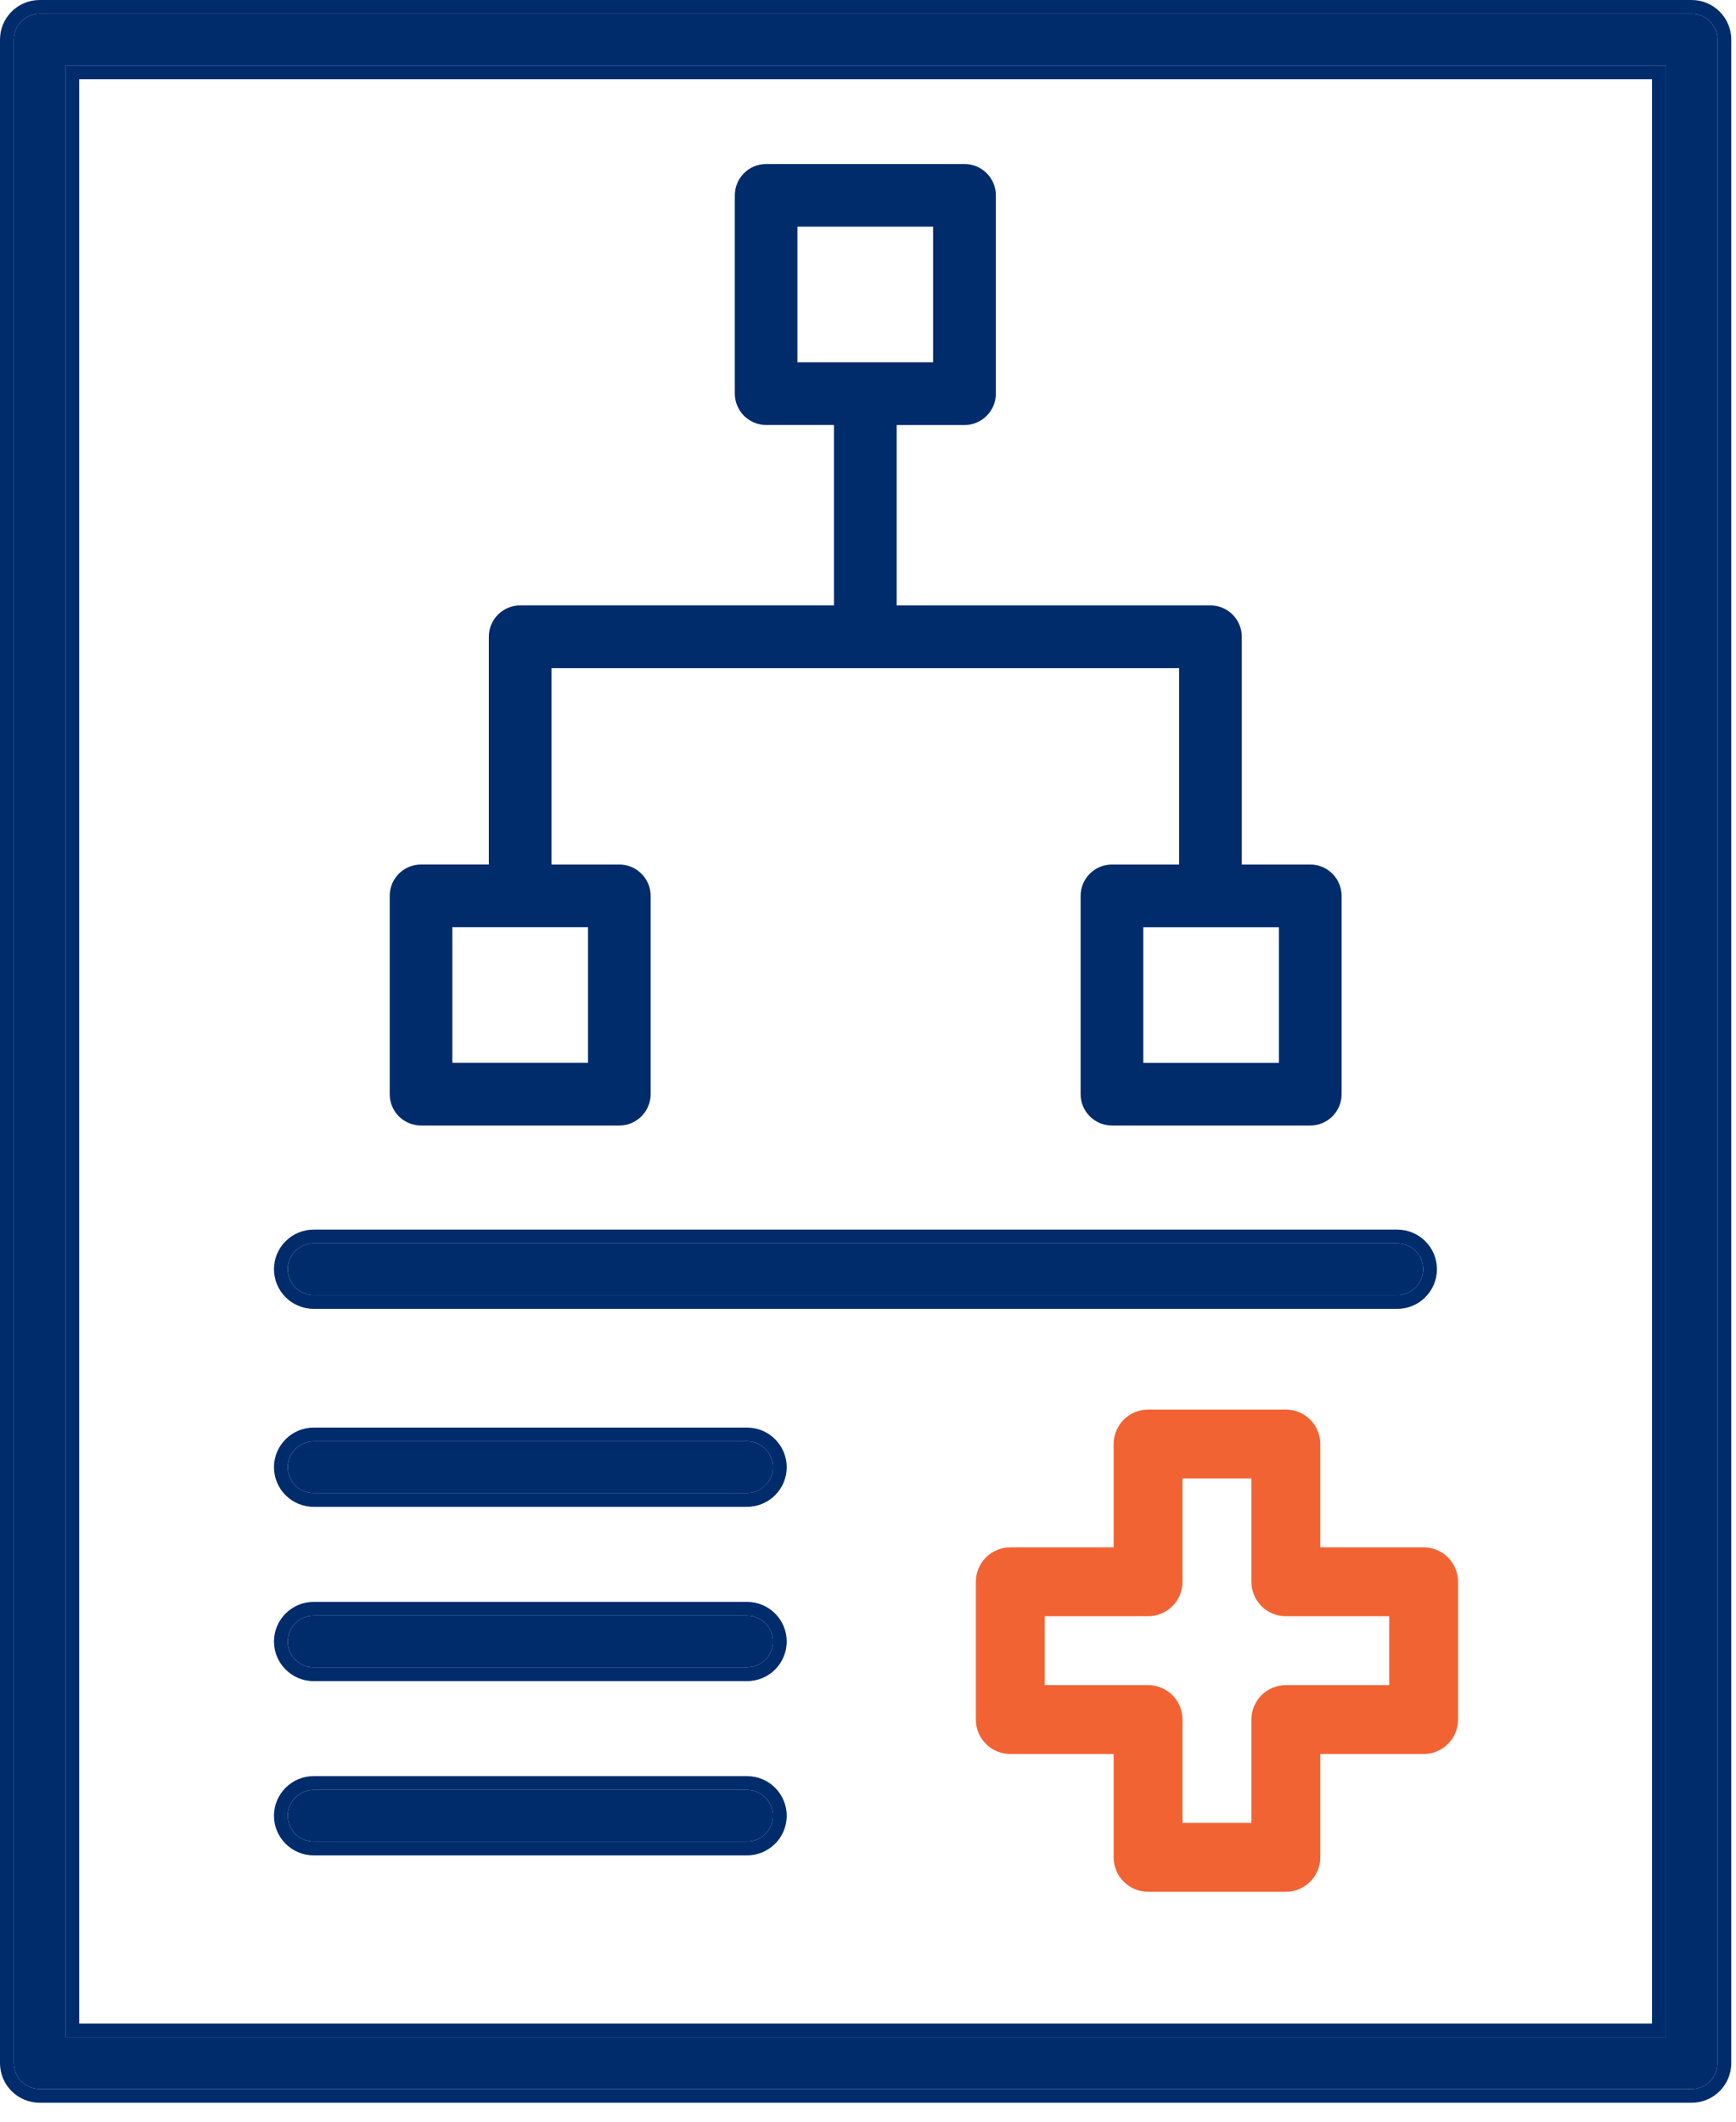 <svg xmlns="http://www.w3.org/2000/svg" width="63" height="77" viewBox="0 0 63 77" fill="none"><path d="M61.391 0.5H1.438C0.92 0.5 0.5 0.92 0.5 1.438V74.875C0.5 75.392 0.92 75.812 1.438 75.812H61.391C61.908 75.812 62.328 75.392 62.328 74.875V1.438C62.328 0.92 61.908 0.5 61.391 0.5ZM60.453 73.938H2.375V2.375H60.453V73.938ZM10.444 46.062C10.444 45.545 10.864 45.125 11.381 45.125H50.709C51.227 45.125 51.647 45.545 51.647 46.062C51.647 46.58 51.227 47 50.709 47H11.381C10.864 47 10.444 46.58 10.444 46.062ZM10.444 53.248C10.444 52.731 10.864 52.311 11.381 52.311H27.113C27.63 52.311 28.05 52.731 28.05 53.248C28.05 53.766 27.63 54.186 27.113 54.186H11.381C10.864 54.186 10.444 53.767 10.444 53.248ZM10.444 59.573C10.444 59.056 10.864 58.636 11.381 58.636H27.113C27.63 58.636 28.05 59.056 28.05 59.573C28.05 60.091 27.63 60.511 27.113 60.511H11.381C10.864 60.511 10.444 60.091 10.444 59.573ZM10.444 65.897C10.444 65.38 10.864 64.959 11.381 64.959H27.113C27.63 64.959 28.05 65.38 28.05 65.897C28.05 66.414 27.63 66.834 27.113 66.834H11.381C10.864 66.834 10.444 66.416 10.444 65.897Z" fill="#002C6C"></path><path d="M0 74.875V1.438C0 0.644 0.644 0 1.438 0V0.5C0.92 0.5 0.5 0.92 0.5 1.438V74.875C0.5 75.392 0.92 75.812 1.438 75.812H61.391C61.908 75.812 62.328 75.392 62.328 74.875V1.438C62.328 0.92 61.908 0.5 61.391 0.5V0C62.184 0 62.828 0.644 62.828 1.438V74.875C62.828 75.668 62.184 76.312 61.391 76.312H1.438C0.644 76.312 0 75.668 0 74.875ZM60.453 2.375V73.938H2.375V2.375H60.453ZM2.875 73.438H59.953V2.875H2.875V73.438ZM9.943 65.897C9.944 65.103 10.588 64.459 11.381 64.459V64.959C10.864 64.959 10.444 65.38 10.443 65.897C10.443 66.415 10.864 66.834 11.381 66.834H27.112C27.63 66.834 28.05 66.414 28.05 65.897C28.05 65.379 27.629 64.959 27.112 64.959V64.459C27.905 64.459 28.55 65.103 28.55 65.897C28.55 66.69 27.906 67.334 27.112 67.334H11.381C10.588 67.334 9.943 66.692 9.943 65.897ZM27.112 64.459V64.959H11.381V64.459H27.112ZM9.943 59.573C9.943 58.78 10.588 58.136 11.381 58.136V58.636C10.864 58.636 10.444 59.056 10.443 59.573C10.443 60.09 10.864 60.511 11.381 60.511H27.112C27.63 60.511 28.05 60.09 28.05 59.573C28.05 59.056 27.629 58.636 27.112 58.636V58.136C27.906 58.136 28.55 58.78 28.55 59.573C28.55 60.367 27.906 61.011 27.112 61.011H11.381C10.588 61.011 9.943 60.366 9.943 59.573ZM27.112 58.136V58.636H11.381V58.136H27.112ZM9.943 53.248C9.944 52.455 10.588 51.811 11.381 51.81V52.31C10.864 52.311 10.444 52.731 10.443 53.248C10.443 53.767 10.864 54.185 11.381 54.185H27.112C27.63 54.185 28.05 53.765 28.05 53.248C28.05 52.731 27.629 52.31 27.112 52.31V51.81C27.905 51.81 28.55 52.455 28.55 53.248C28.55 54.041 27.906 54.685 27.112 54.685H11.381C10.588 54.685 9.943 54.043 9.943 53.248ZM27.112 51.81V52.31H11.381V51.81H27.112ZM9.943 46.062C9.943 45.269 10.588 44.625 11.381 44.625V45.125C10.864 45.125 10.443 45.545 10.443 46.062C10.443 46.58 10.864 47 11.381 47H50.709C51.226 47 51.647 46.58 51.647 46.062C51.647 45.545 51.226 45.125 50.709 45.125V44.625C51.502 44.625 52.147 45.269 52.147 46.062C52.147 46.856 51.502 47.5 50.709 47.5H11.381C10.588 47.5 9.943 46.856 9.943 46.062ZM50.709 44.625V45.125H11.381V44.625H50.709ZM61.391 0V0.5H1.438V0H61.391Z" fill="#002C6C"></path><path d="M35.002 6.052C35.574 6.052 36.04 6.517 36.04 7.089V14.287C36.04 14.86 35.574 15.325 35.002 15.325H32.441V22.072H43.928C44.501 22.072 44.965 22.537 44.965 23.11V31.475H47.55C48.123 31.475 48.587 31.941 48.587 32.513V39.709C48.587 40.282 48.123 40.747 47.55 40.747H40.353C39.781 40.747 39.316 40.282 39.316 39.709V32.513C39.316 31.941 39.781 31.475 40.353 31.475H42.891V24.147H19.915V31.475H22.475C23.047 31.475 23.512 31.941 23.512 32.513V39.709C23.512 40.282 23.047 40.747 22.475 40.747H15.278C15.142 40.747 15.007 40.719 14.881 40.667C14.755 40.615 14.641 40.539 14.544 40.443C14.448 40.346 14.372 40.231 14.32 40.105C14.268 39.979 14.242 39.843 14.243 39.707V32.511C14.243 31.939 14.707 31.474 15.28 31.474H17.84V23.108C17.84 22.535 18.306 22.071 18.878 22.071H30.366V15.323H27.805C27.233 15.323 26.767 14.859 26.767 14.286V7.089C26.767 6.517 27.233 6.052 27.805 6.052H35.002ZM41.391 38.672H46.512V33.55H41.391V38.672ZM16.316 38.67H21.438V33.548H16.316V38.67ZM28.84 13.248H33.962V8.126H28.84V13.248Z" fill="#002C6C" stroke="#002C6C" stroke-width="0.2"></path><path fill-rule="evenodd" clip-rule="evenodd" d="M47.914 56.156H51.664C51.996 56.156 52.313 56.288 52.548 56.522C52.782 56.757 52.914 57.075 52.914 57.406V62.406C52.914 62.738 52.782 63.056 52.548 63.29C52.313 63.525 51.996 63.656 51.664 63.656H47.914V67.406C47.914 67.738 47.782 68.056 47.548 68.29C47.313 68.525 46.996 68.656 46.664 68.656H41.664C41.333 68.656 41.015 68.525 40.78 68.29C40.546 68.056 40.414 67.738 40.414 67.406V63.656H36.664C36.333 63.656 36.015 63.525 35.78 63.29C35.546 63.056 35.414 62.738 35.414 62.406V57.406C35.414 57.075 35.546 56.757 35.78 56.522C36.015 56.288 36.333 56.156 36.664 56.156H40.414V52.406C40.414 52.075 40.546 51.757 40.78 51.522C41.015 51.288 41.333 51.156 41.664 51.156H46.664C46.996 51.156 47.313 51.288 47.548 51.522C47.782 51.757 47.914 52.075 47.914 52.406V56.156ZM50.414 61.156H46.664C46.333 61.156 46.015 61.288 45.78 61.522C45.546 61.757 45.414 62.075 45.414 62.406V66.156H42.914V62.406C42.914 62.075 42.782 61.757 42.548 61.522C42.313 61.288 41.996 61.156 41.664 61.156H37.914V58.656H41.664C41.996 58.656 42.313 58.525 42.548 58.29C42.782 58.056 42.914 57.738 42.914 57.406V53.656H45.414V57.406C45.414 57.738 45.546 58.056 45.78 58.29C46.015 58.525 46.333 58.656 46.664 58.656H50.414V61.156Z" fill="#F26334"></path></svg>